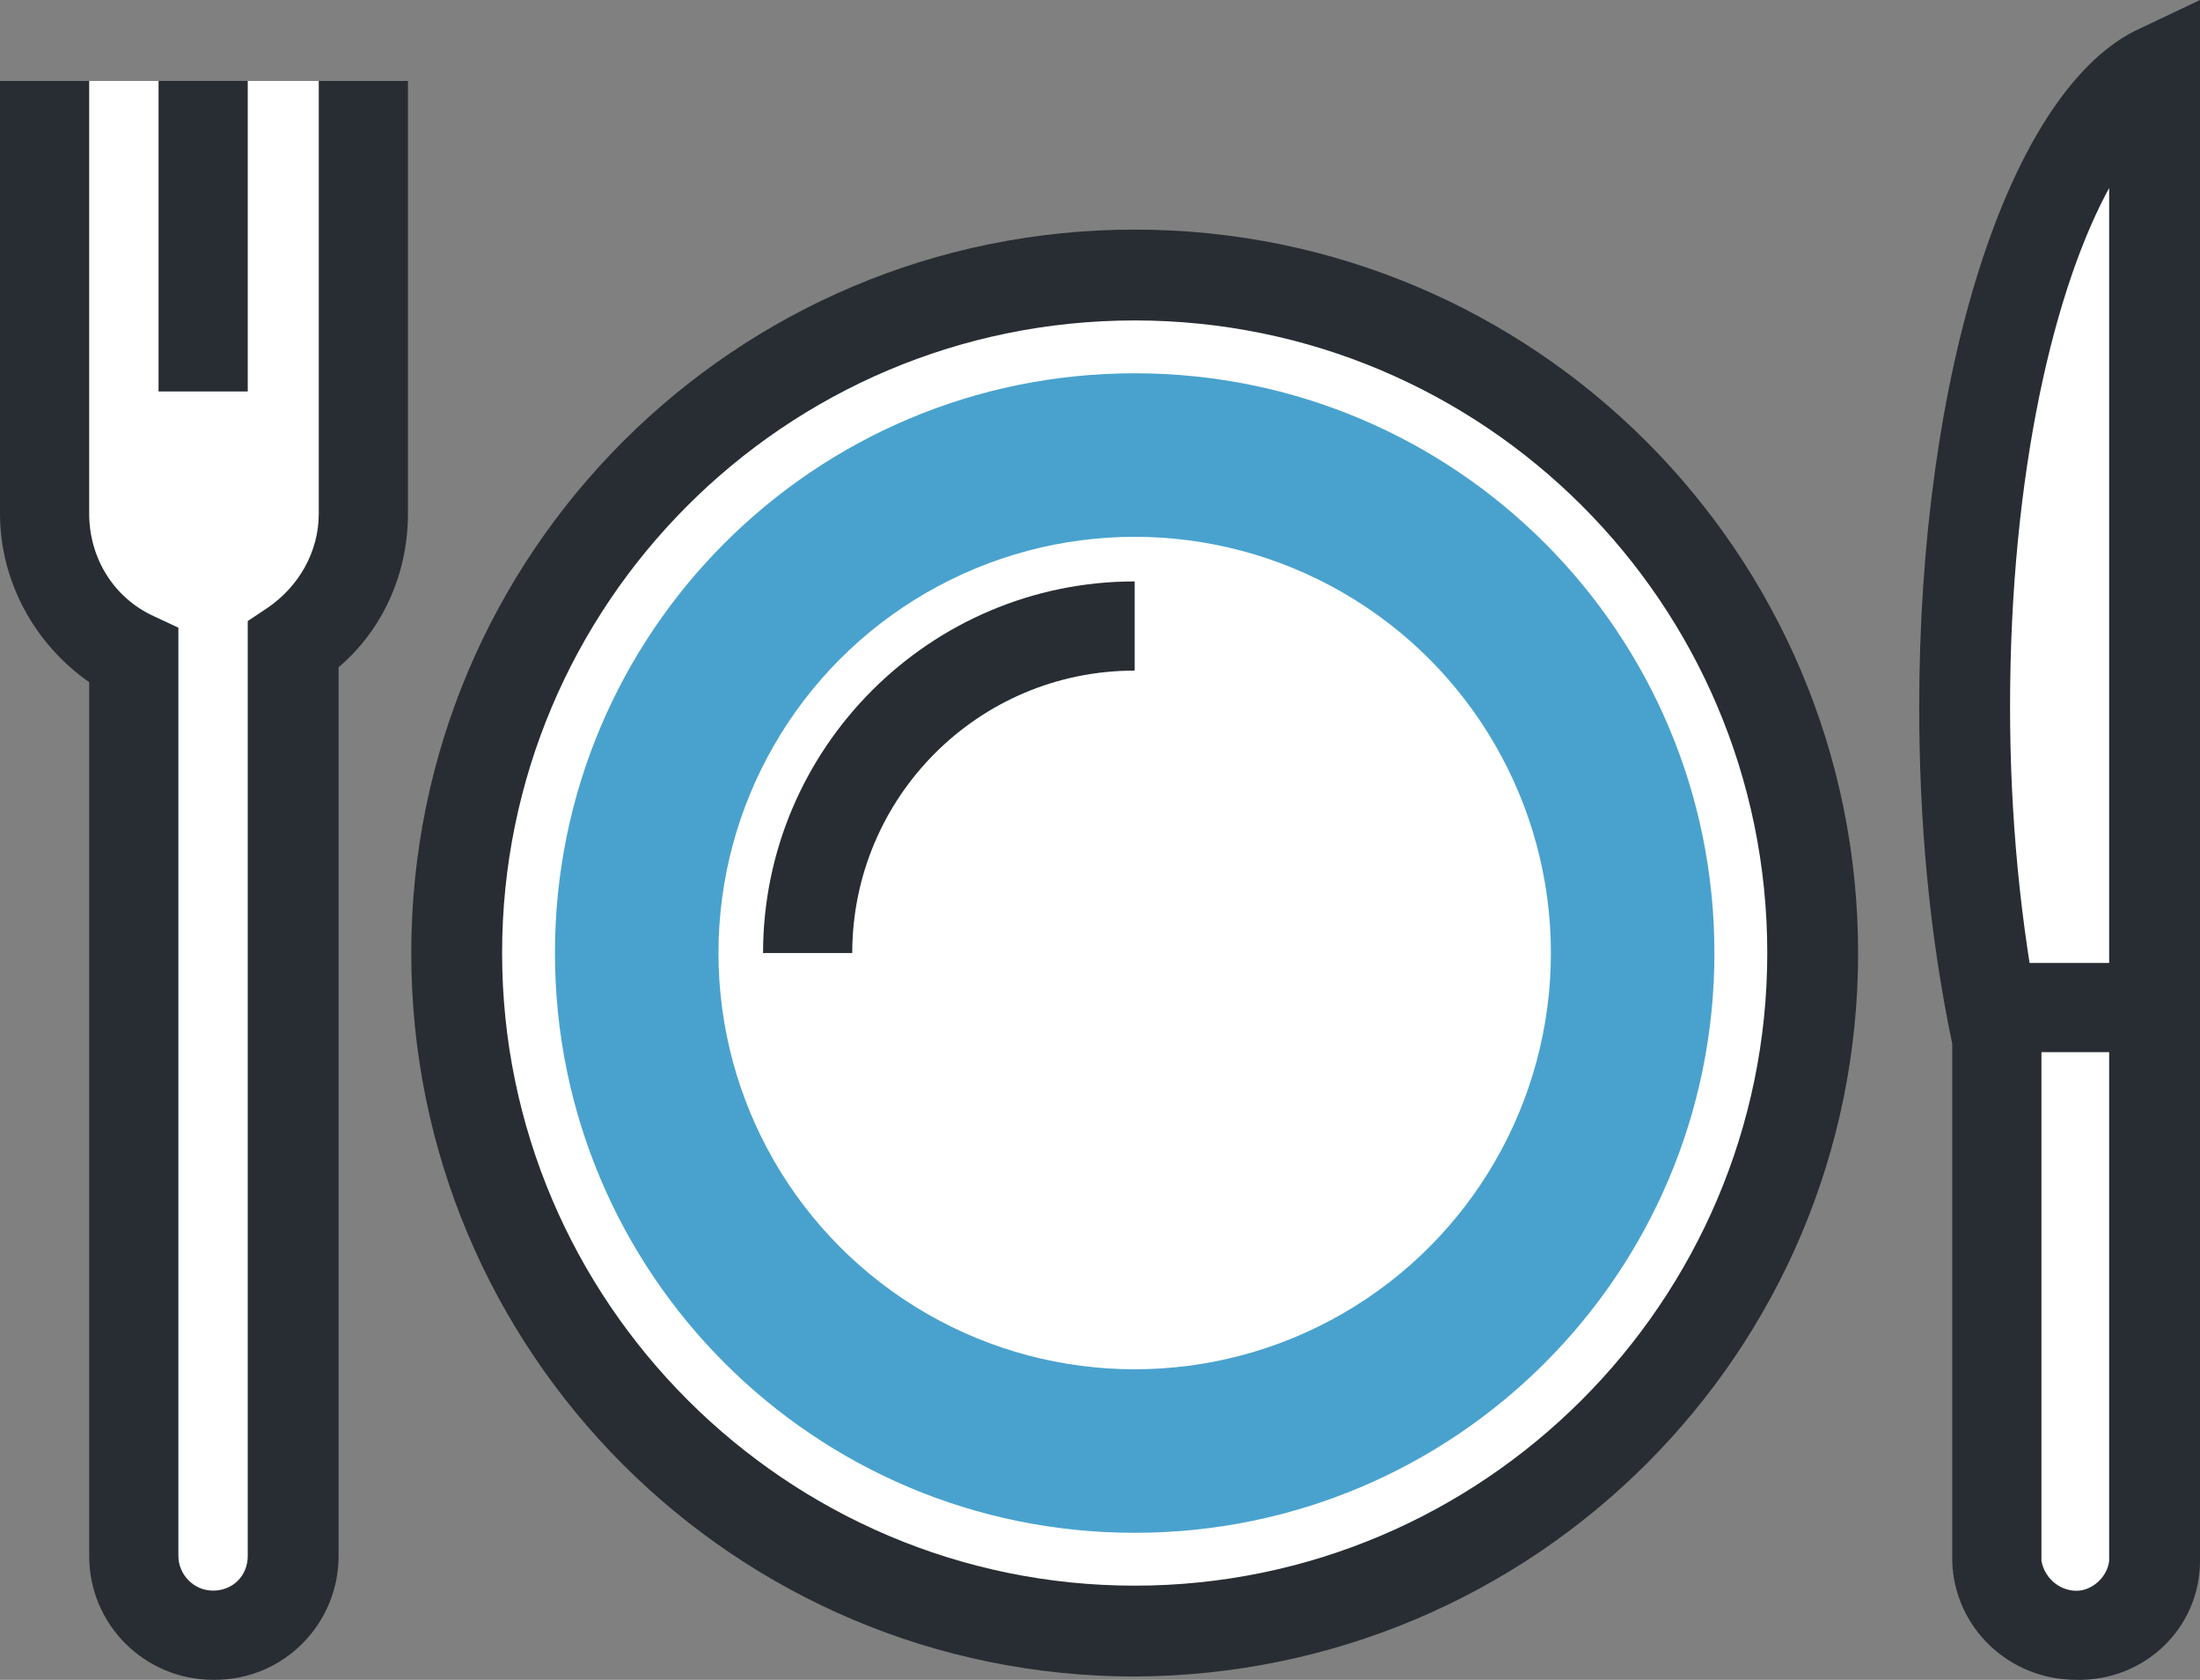 <?xml version="1.0" encoding="UTF-8"?>
<svg xmlns="http://www.w3.org/2000/svg" version="1.1" viewBox="0 0 133.2 101.7">
  <rect x="0" y="0" width="133.2" height="101.7" fill="#808080" stroke="none"/>
  <defs>
    <style>
      .cls-1 {
        fill: #282d33;
      }

      .cls-2 {
        fill: #fff;
      }

      .cls-3 {
        fill: #49a2ce;
      }
    </style>
  </defs>
  <!-- Generator: Adobe Illustrator 28.7.7, SVG Export Plug-In . SVG Version: 1.2.0 Build 194)  -->
  <g>
    <g id="Layer_1">
      <g id="Groupe_1548">
        <g id="Groupe_1540">
          <circle id="Ellipse_48" class="cls-2" cx="68.7" cy="57.7" r="41.1"/>
          <path id="Tracé_2481" class="cls-1" d="M68.7,101.5c-24.2,0-43.8-19.6-43.8-43.8,0-24.2,19.6-43.8,43.8-43.8,24.2,0,43.8,19.6,43.8,43.8h0c0,24.2-19.6,43.7-43.8,43.8ZM68.7,19.4c-21.2,0-38.3,17.2-38.3,38.3s17.2,38.3,38.3,38.3,38.3-17.2,38.3-38.3c0-21.2-17.2-38.3-38.3-38.3Z"/>
        </g>
        <path id="Tracé_2482" class="cls-3" d="M103.8,57.7c0,19.4-15.7,35.1-35.1,35.1s-35.1-15.7-35.1-35.1,15.7-35.1,35.1-35.1h0c19.4,0,35.1,15.7,35.1,35.1Z"/>
        <circle id="Ellipse_49" class="cls-2" cx="68.7" cy="57.7" r="25.2"/>
        <g id="Groupe_1541">
          <path id="Tracé_2483" class="cls-2" d="M48.9,57.7c0-11,8.9-19.8,19.8-19.8h0l-19.8,19.8Z"/>
          <path id="Tracé_2484" class="cls-1" d="M51.6,57.7h-5.4c0-12.4,10.1-22.5,22.5-22.5v5.4c-9.5,0-17.1,7.7-17.1,17.1Z"/>
        </g>
        <g id="Groupe_1544">
          <g id="Groupe_1542">
            <path id="Tracé_2485" class="cls-2" d="M2.7,4.9v26.2c0,3.7,2.1,7.1,5.5,8.7v54.5c0,2.6,2.1,4.8,4.8,4.8s4.8-2.1,4.8-4.8v-55.2c2.7-1.8,4.3-4.8,4.2-8V4.9H2.7Z"/>
            <path id="Tracé_2486" class="cls-1" d="M12.9,101.7c-4.1,0-7.5-3.3-7.5-7.5v-52.9C2.1,39,0,35.2,0,31.1V4.9h5.4v26.2c0,2.7,1.5,5.1,3.9,6.2l1.5.7v56.2c0,1.1.9,2.1,2.1,2.1s2.1-.9,2.1-2.1v-56.6l1.2-.8c1.9-1.3,3.1-3.4,3.1-5.7V4.9h5.4v26.2c0,3.6-1.5,7-4.2,9.3v53.8c0,4.1-3.3,7.5-7.5,7.5Z"/>
          </g>
          <g id="Groupe_1543">
            <rect id="Rectangle_956" class="cls-1" x="9.6" y="4.9" width="5.4" height="18.8"/>
          </g>
        </g>
        <g id="Groupe_1547">
          <g id="Groupe_1545">
            <path id="Tracé_2487" class="cls-2" d="M119,42.8c0,6.7.6,13.5,2,20.1v31.6c.1,2.6,2.4,4.7,5,4.5,2.4-.1,4.4-2.1,4.5-4.5V4.4c-6.6,3.3-11.5,19.2-11.5,38.4Z"/>
            <path id="Tracé_2488" class="cls-1" d="M125.7,101.7c-4.1,0-7.4-3.2-7.5-7.2v-31.3c-1.4-6.7-2-13.5-2-20.4,0-20.2,5.4-37,13-40.9L133.2,0v94.5c0,4.1-3.4,7.3-7.5,7.2ZM127.8,11.2c-3.4,6.1-6.1,17.4-6.1,31.6,0,6.5.6,13.1,1.9,19.5v.6c0,0,0,31.6,0,31.6.2,1.1,1.2,1.9,2.3,1.8.9-.1,1.7-.9,1.8-1.8V11.2Z"/>
          </g>
          <g id="Groupe_1546">
            <rect id="Rectangle_957" class="cls-1" x="121.4" y="58.3" width="10.9" height="5.4"/>
          </g>
        </g>
      </g>
    </g>
  </g>
</svg>